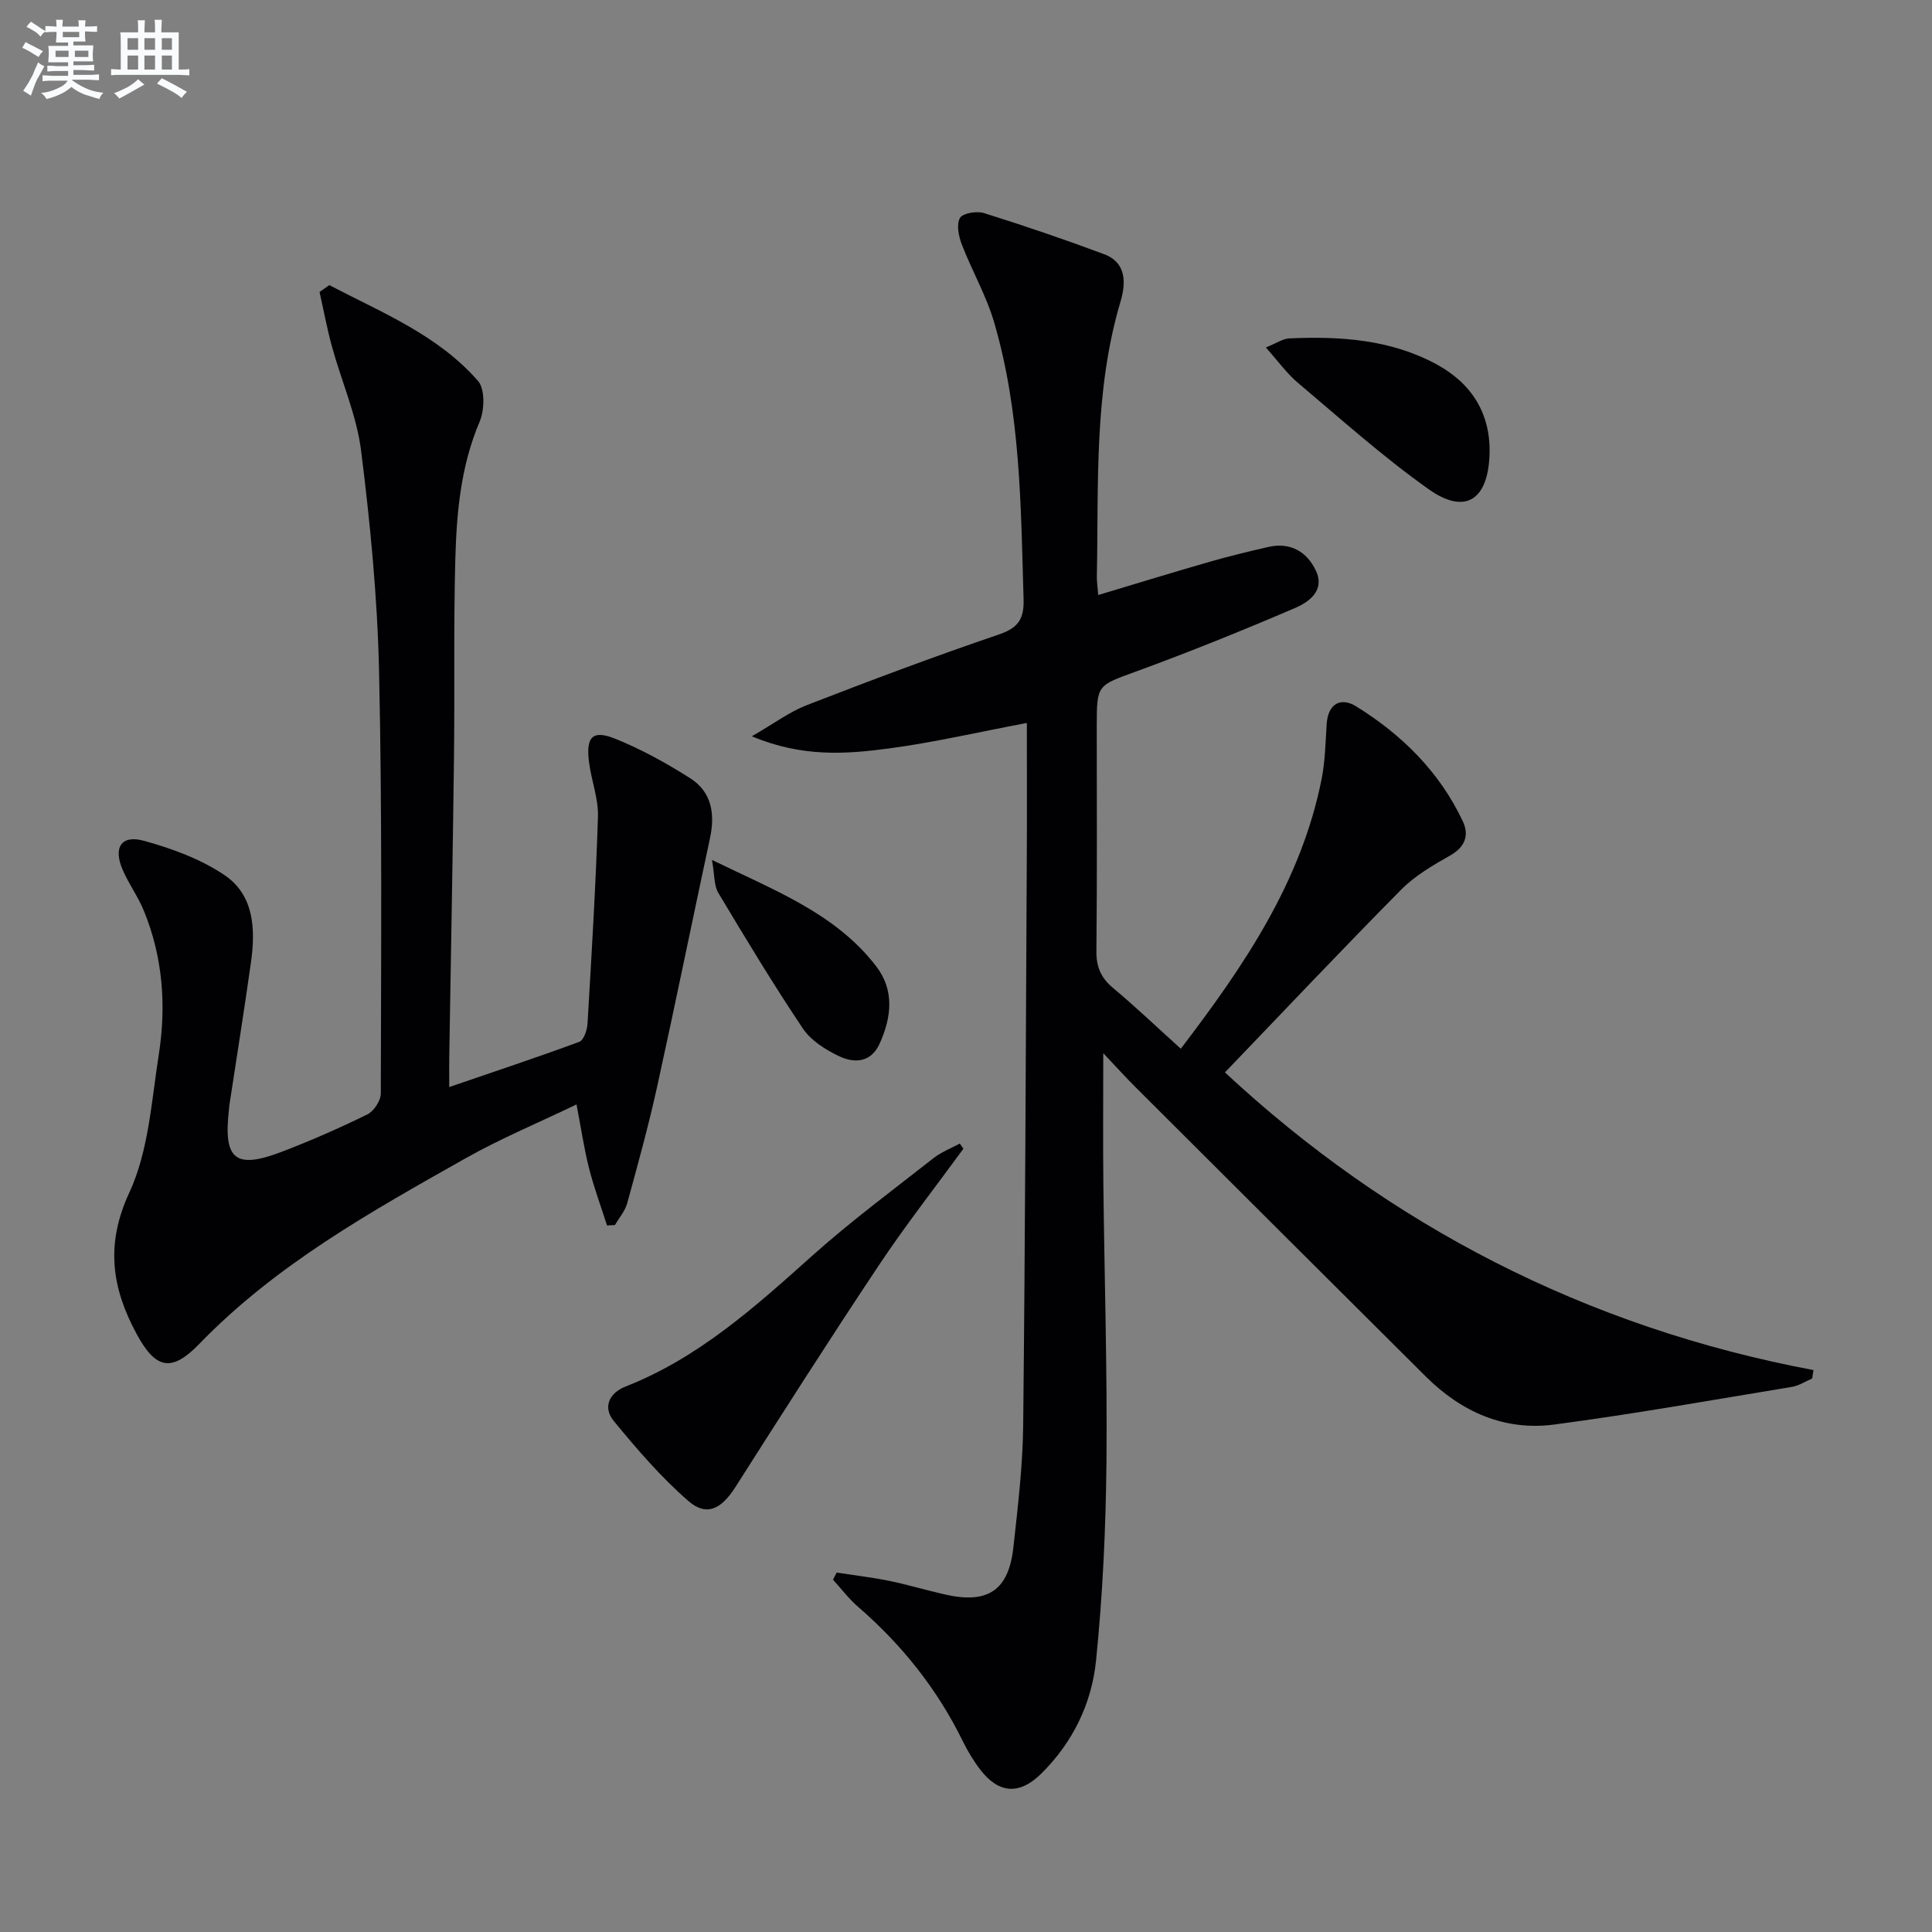 <svg enable-background="new 0 0 400 400" viewBox="0 0 400 400" xmlns="http://www.w3.org/2000/svg"><rect x="0" y="0" width="400" height="400" fill="#808080" stroke="none"/><g fill="#010103"><path d="m173.22 325.59c3.65.56 7.32.98 10.93 1.72 3.89.8 7.71 1.96 11.59 2.83 8.79 1.98 13.09-.87 14.07-9.78.93-8.42 1.94-16.88 2.03-25.34.42-39.3.54-78.61.75-117.91.05-8.97.01-17.93.01-27.43-10.17 1.92-19.2 4.02-28.34 5.25-9 1.21-18.14 1.91-28.6-2.49 4.54-2.61 7.76-5.04 11.38-6.45 13.16-5.1 26.38-10.08 39.75-14.62 4.07-1.38 5.26-3.26 5.13-7.37-.57-19.27-.61-38.61-6.11-57.31-1.62-5.53-4.59-10.65-6.67-16.06-.66-1.7-1.15-4.12-.4-5.49.54-.99 3.47-1.5 4.96-1.03 8.37 2.62 16.68 5.45 24.9 8.52 4.71 1.76 4.49 6.11 3.4 9.78-5.55 18.66-4.53 37.83-4.91 56.9-.02 1.12.16 2.25.29 3.88 7.9-2.37 15.49-4.7 23.11-6.89 3.98-1.15 8.02-2.12 12.07-3.05 4.56-1.05 8 .93 9.87 4.88 1.95 4.09-1.38 6.5-4.3 7.75-10.82 4.64-21.75 9.06-32.81 13.11-8.13 2.97-8.25 2.66-8.25 11.4 0 15.5.09 31-.07 46.5-.04 3.32.95 5.58 3.48 7.69 4.71 3.93 9.15 8.18 13.99 12.55 13.09-17.16 24.92-34.53 29.16-55.86.74-3.72.79-7.59 1.05-11.41.29-4.25 2.97-5.55 6.09-3.62 9.48 5.87 17.27 13.57 22.09 23.8 1.34 2.84.52 5.3-2.62 7.08-3.59 2.03-7.31 4.2-10.17 7.1-12.41 12.55-24.53 25.38-36.46 37.81 33.98 31.61 74.73 52.78 121.85 61.63-.09.58-.18 1.16-.27 1.74-1.4.6-2.75 1.5-4.2 1.74-16.37 2.7-32.71 5.61-49.15 7.79-10.34 1.38-19.26-2.6-26.63-9.92-20.05-19.96-40.09-39.93-60.11-59.92-1.96-1.95-3.81-4.01-6.68-7.04 0 9.91-.08 18.51.02 27.11.21 19.14.82 38.29.64 57.43-.13 13.76-.77 27.56-2.16 41.25-.9 8.85-4.8 16.91-11.33 23.36-4.49 4.44-8.78 4.2-12.62-.79-1.41-1.83-2.63-3.87-3.65-5.95-5.29-10.78-12.6-19.94-21.66-27.78-1.92-1.66-3.47-3.73-5.19-5.62.23-.48.49-.97.75-1.47z"/><path d="m68.18 59.03c10.84 5.68 22.43 10.28 30.78 19.83 1.48 1.69 1.37 6.02.35 8.43-3.95 9.26-4.79 18.99-5.05 28.77-.36 13.66-.1 27.33-.27 40.99-.25 20.64-.65 41.28-.98 61.92-.03 1.66 0 3.31 0 6.09 9.33-3.2 18.18-6.13 26.92-9.36.93-.34 1.64-2.44 1.71-3.77.84-14.27 1.71-28.55 2.16-42.83.12-3.72-1.35-7.47-1.84-11.24-.7-5.37.72-6.84 5.58-4.85 5.34 2.18 10.48 5.01 15.35 8.11 4.45 2.83 5.19 7.38 4.11 12.4-3.69 17.17-7.18 34.37-10.96 51.52-1.78 8.08-3.99 16.08-6.18 24.06-.44 1.62-1.67 3.03-2.54 4.53-.55.03-1.1.06-1.64.09-1.26-3.94-2.7-7.82-3.72-11.82s-1.61-8.11-2.6-13.24c-7.95 3.83-15.74 7.07-23.04 11.19-19.56 11.04-39.2 21.99-55.08 38.41-5.77 5.96-9.04 5.16-12.95-2.07-5.14-9.51-6.51-18.52-1.51-29.29 3.99-8.61 4.58-18.9 6.09-28.53 1.59-10.13.85-20.23-3.1-29.84-1.2-2.91-3.1-5.52-4.36-8.41-2.02-4.64-.32-7.34 4.4-6.04 5.8 1.6 11.74 3.77 16.67 7.1 6.17 4.17 6.44 11.27 5.47 18.13-1.39 9.87-2.97 19.71-4.47 29.56-.05.33-.06.66-.09 1-1.15 10.18 1.33 12.25 10.85 8.63 6.05-2.31 12-4.92 17.81-7.77 1.35-.66 2.78-2.84 2.79-4.32.06-29.16.29-58.33-.36-87.48-.34-15.24-1.82-30.5-3.72-45.63-.92-7.31-4.05-14.34-6.03-21.54-1.02-3.72-1.72-7.54-2.57-11.31.66-.47 1.34-.94 2.02-1.42z"/><path d="m199.46 237.83c-5.86 8.03-12 15.87-17.5 24.13-10.12 15.18-19.92 30.56-29.72 45.95-2.86 4.48-5.92 6.15-9.69 2.88-5.68-4.93-10.67-10.74-15.47-16.58-2.32-2.82-.99-5.8 2.45-7.15 15.04-5.9 26.74-16.43 38.54-26.99 8.02-7.18 16.71-13.62 25.19-20.28 1.62-1.27 3.63-2.04 5.46-3.03.24.35.49.71.74 1.07z"/><path d="m262.08 71.94c2.22-.89 3.52-1.82 4.86-1.88 10.55-.47 21.02.22 30.5 5.38 7.22 3.93 11.25 10.17 10.95 18.72-.34 9.4-5.06 12.48-12.61 7.12-9.44-6.69-18.12-14.48-26.99-21.96-2.32-1.94-4.14-4.5-6.71-7.38z"/><path d="m147.41 178.04c13.02 6.35 25.55 11.05 33.99 22.01 3.83 4.97 3.18 10.6.71 16.04-1.79 3.95-5.25 4.09-8.44 2.56-2.77-1.33-5.76-3.21-7.42-5.67-6.16-9.19-11.88-18.67-17.56-28.17-.89-1.52-.73-3.67-1.28-6.77z"/></g><path d="m6.8 9.5c.6.3 1.3.7 2.1 1.1-.4.4-.7.8-.9 1.2-.7-.4-1.3-.8-1.8-1.1s-1.1-.6-1.6-.8c.2-.4.5-.8.7-1.2.4.2.8.5 1.5.8zm.9 6.9c-.3.6-.5 1.1-.7 1.7s-.4 1.1-.6 1.7c-.6-.4-1.1-.7-1.6-1 .7-1 1.2-1.8 1.5-2.4.3-.5.6-1.1.8-1.7.3-.6.5-1.2.8-1.8.3.3.8.6 1.3.8-.7 1.3-1.2 2.2-1.5 2.7zm.1-11c.4.3 1 .7 1.7 1.1-.5.2-.8.6-1.1 1.1-.5-.6-1-1-1.4-1.2s-.9-.6-1.5-.8c.2-.4.5-.7.9-1.1.5.3.9.6 1.4.9zm10.5 13.1c1 .4 2 .6 3.1.7-.4.4-.7.8-.8 1.3-.9-.2-1.9-.6-3-.9-1-.4-2-.9-2.8-1.6-.5.4-1.1.9-1.9 1.3s-1.9.9-3.3 1.2c-.1-.3-.5-.8-1.1-1.3 1 0 2.1-.3 3.2-.8 1.2-.5 1.9-1 2.3-1.7h-3.2c-.4 0-1 0-2 .1v-1.2c1 0 1.7.1 2 .1h3.3v-1h-2.3c-.2 0-.9 0-2 .1v-1.2c1.2 0 1.9.1 2 .1h2.3v-.8h-4.1c0-.7.1-1.2.1-1.6 0-.5 0-1.1-.1-1.8h4.1v-.7h-2.5c0-.6.1-1.1.1-1.6v-.6h-.5c-.4 0-1 0-1.8.1v-1.3c1.2 0 1.9.1 2.1.1h.2c0-.3 0-.8-.1-1.4h1.4c0 .6-.1 1-.1 1.4h3.4c0-.4 0-.8-.1-1.3h1.5c0 .4-.1.9-.1 1.3.7 0 1.5 0 2.5-.1v1.2c-1 0-1.8-.1-2.5-.1v.6c0 .3 0 .8.1 1.5h-2.5v.8h4.1c0 .8-.1 1.3-.1 1.8s0 1 .1 1.5h-4.1v.8h1.4c.8 0 1.8 0 2.9-.1v1.2c-1 0-1.9-.1-2.8-.1h-1.5v1h3.2c.3 0 1 0 2.1-.1v1.2c-1.1 0-1.8-.1-2.1-.1h-3.4l-.1.1c1.4 1 2.4 1.5 3.4 1.9zm-4.1-6.7v-1.3h-2.7v1.3zm2.2-4.1v-1.1h-3.4v1.1zm1.9 4.1v-1.3h-2.8v1.3z" fill="#fafbfc"/><path d="m37 6.7v2.3 5.4c1 0 1.8 0 2.2-.1v1.3c-.6 0-1.5-.1-2.5-.1h-11.9c-.7 0-1.3 0-1.8.1v-1.3c.5 0 1.1.1 2 .1v-5.2c0-1 0-1.8-.1-2.5h3.7c0-1.3 0-2.1-.1-2.5h1.5c0 .4-.1 1.3-.1 2.5h2.2c0-1.2 0-2.1-.1-2.6h1.5c0 .4-.1 1.3-.1 2.6zm-12.3 13.7c-.3-.4-.7-.8-1.1-1.1 1.1-.4 2.1-.9 2.9-1.3.8-.5 1.5-1 2.1-1.6.4.4.9.8 1.3 1.1-2.5 1.4-4.2 2.4-5.2 2.9zm3.9-10.1v-2.4h-2.2v2.4zm0 4.1v-2.9h-2.2v2.9zm3.5-4.1v-2.4h-2.2v2.4zm0 4.1v-2.9h-2.2v2.9zm.4 2.9 1-1.1c.6.3 1.4.7 2.5 1.3s2 1.1 2.7 1.5c-.4.4-.8.8-1.1 1.3-.8-.8-2.5-1.7-5.1-3zm3.1-7v-2.4h-2.1v2.4zm0 4.1v-2.9h-2.1v2.9z" fill="#fafbfc"/></svg>
